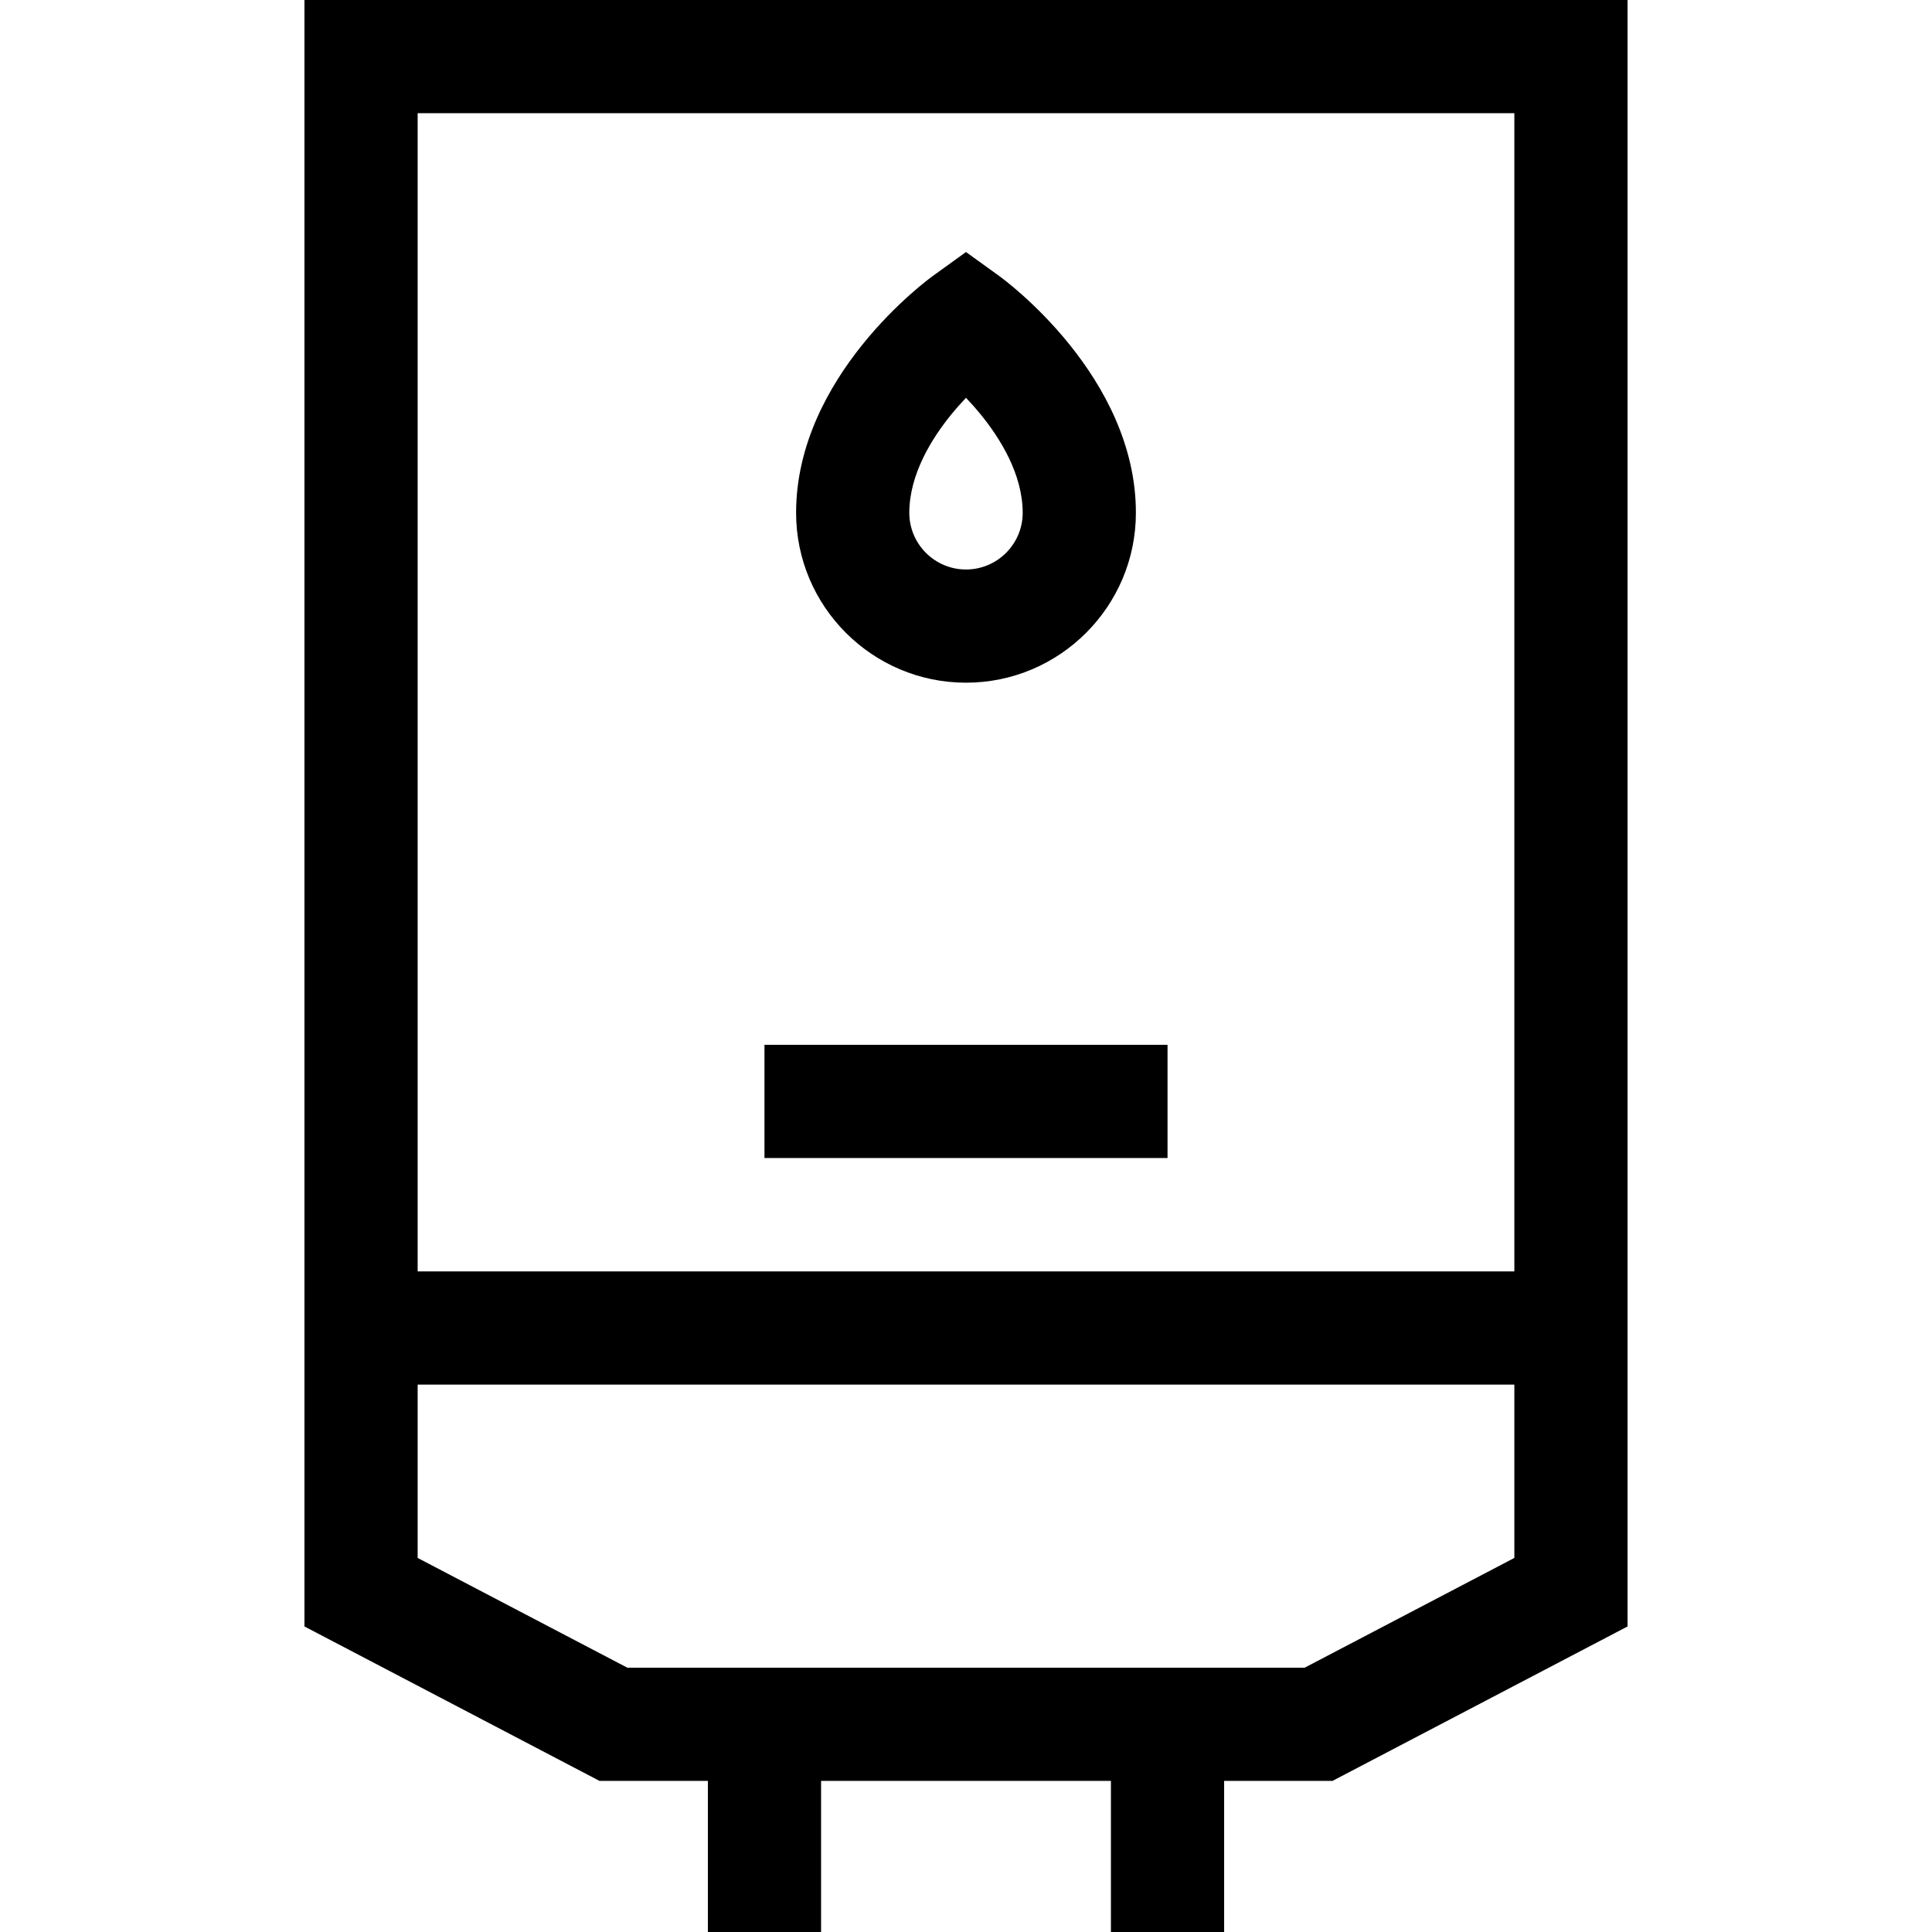 <?xml version="1.0" encoding="iso-8859-1"?>
<!-- Generator: Adobe Illustrator 19.0.0, SVG Export Plug-In . SVG Version: 6.00 Build 0)  -->
<svg version="1.1" id="Capa_1" xmlns="http://www.w3.org/2000/svg" xmlns:xlink="http://www.w3.org/1999/xlink" x="0px" y="0px"
	 viewBox="0 0 512.001 512.001" style="enable-background:new 0 0 512.001 512.001;" xml:space="preserve">
<g>
	<g>
		<path d="M80.681,0v431.028l78.193,40.928h28.721v40.045h30.001v-40.045h76.811v40.045h30.001v-40.045h28.722l78.192-40.928V0
			H80.681z M401.319,412.869l-55.569,29.086H166.251l-55.569-29.086v-45.934h290.638V412.869z M401.319,336.935H110.682V30.001
			h290.638V336.935z"/>
	</g>
</g>
<g>
	<g>
		<path d="M264.777,73.124L256,66.789l-8.777,6.335c-1.48,1.067-36.248,26.574-36.248,62.772c0,24.827,20.198,45.024,45.025,45.024
			s45.025-20.197,45.025-45.024C301.025,99.697,266.257,74.191,264.777,73.124z M256,150.92c-8.284,0-15.024-6.739-15.024-15.023
			c0-10.264,6.051-19.836,11.128-26.06c1.31-1.605,2.629-3.083,3.896-4.417c1.268,1.334,2.587,2.812,3.896,4.417
			c5.077,6.223,11.128,15.795,11.128,26.06C271.024,144.18,264.284,150.92,256,150.92z"/>
	</g>
</g>
<g>
	<g>
		<rect x="202.595" y="276.887" width="106.813" height="30.001"/>
	</g>
</g>
<g>
</g>
<g>
</g>
<g>
</g>
<g>
</g>
<g>
</g>
<g>
</g>
<g>
</g>
<g>
</g>
<g>
</g>
<g>
</g>
<g>
</g>
<g>
</g>
<g>
</g>
<g>
</g>
<g>
</g>
</svg>
